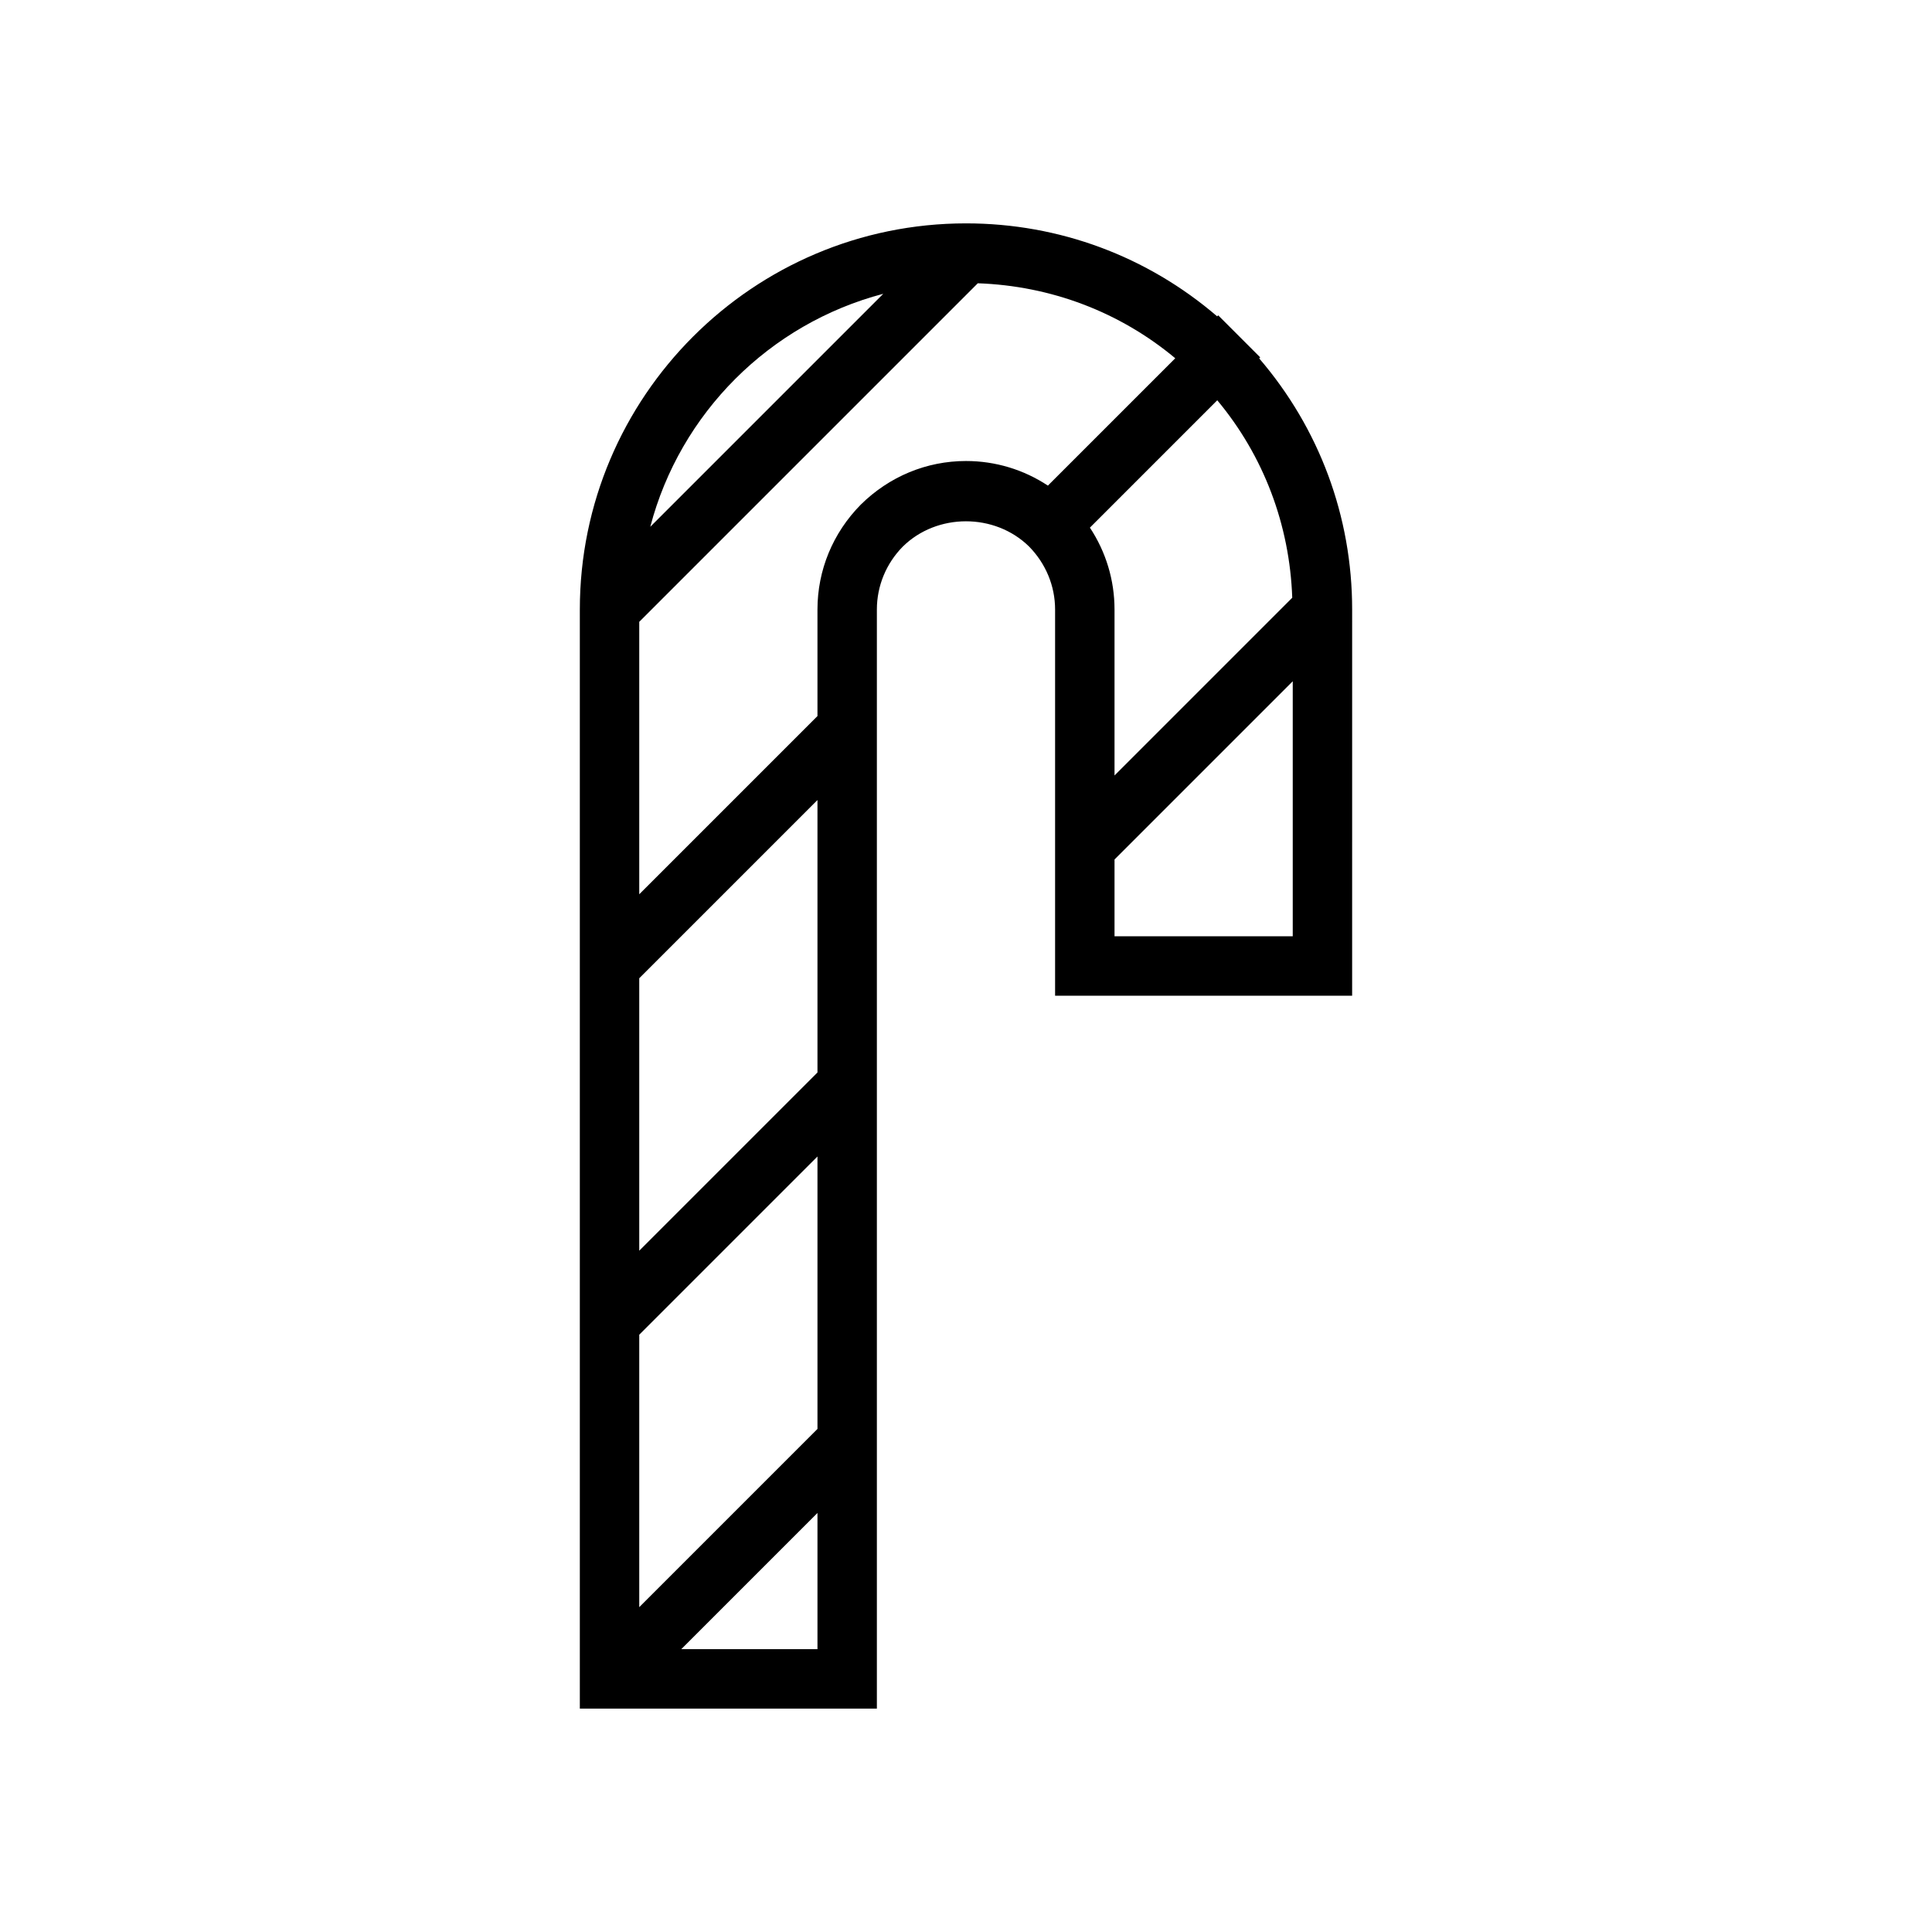 <?xml version="1.0" encoding="UTF-8"?>
<!-- Uploaded to: ICON Repo, www.svgrepo.com, Generator: ICON Repo Mixer Tools -->
<svg fill="#000000" width="800px" height="800px" version="1.1" viewBox="144 144 512 512" xmlns="http://www.w3.org/2000/svg">
 <path d="m472.4 233.13-5.566-5.566-0.273 0.273c-18.516-15.898-41.836-24.641-66.559-24.641-56.43 0-102.34 45.906-102.34 102.34v291.27h78.719v-291.27c0-6.262 2.469-12.211 6.863-16.676 9.066-8.938 24.379-8.945 33.461-0.031 4.449 4.531 6.906 10.465 6.906 16.707v102.34h78.719l0.004-102.34c0-24.727-8.742-48.047-24.641-66.562l0.273-0.273zm-94.324-11.27-61.746 61.746c7.902-30.129 31.617-53.84 61.746-61.746zm-17.438 359.19h-36.102l36.102-36.102zm0-58.363-47.23 47.23v-72.203l47.23-47.23zm0-94.465-47.23 47.23v-72.203l47.23-47.23zm61.066-155.53c-6.422-4.242-13.91-6.519-21.703-6.519-10.426 0-20.301 4.074-27.883 11.555-7.406 7.504-11.48 17.379-11.48 27.805v28.23l-47.23 47.23v-72.203l89.719-89.719c19.359 0.684 37.605 7.582 52.328 19.871zm64.887 119.43h-47.23v-20.355l47.23-47.23zm-0.133-89.715-47.098 47.098v-43.973c0-7.797-2.281-15.281-6.523-21.703l33.75-33.754c12.289 14.727 19.188 32.973 19.871 52.332z"/>
</svg>